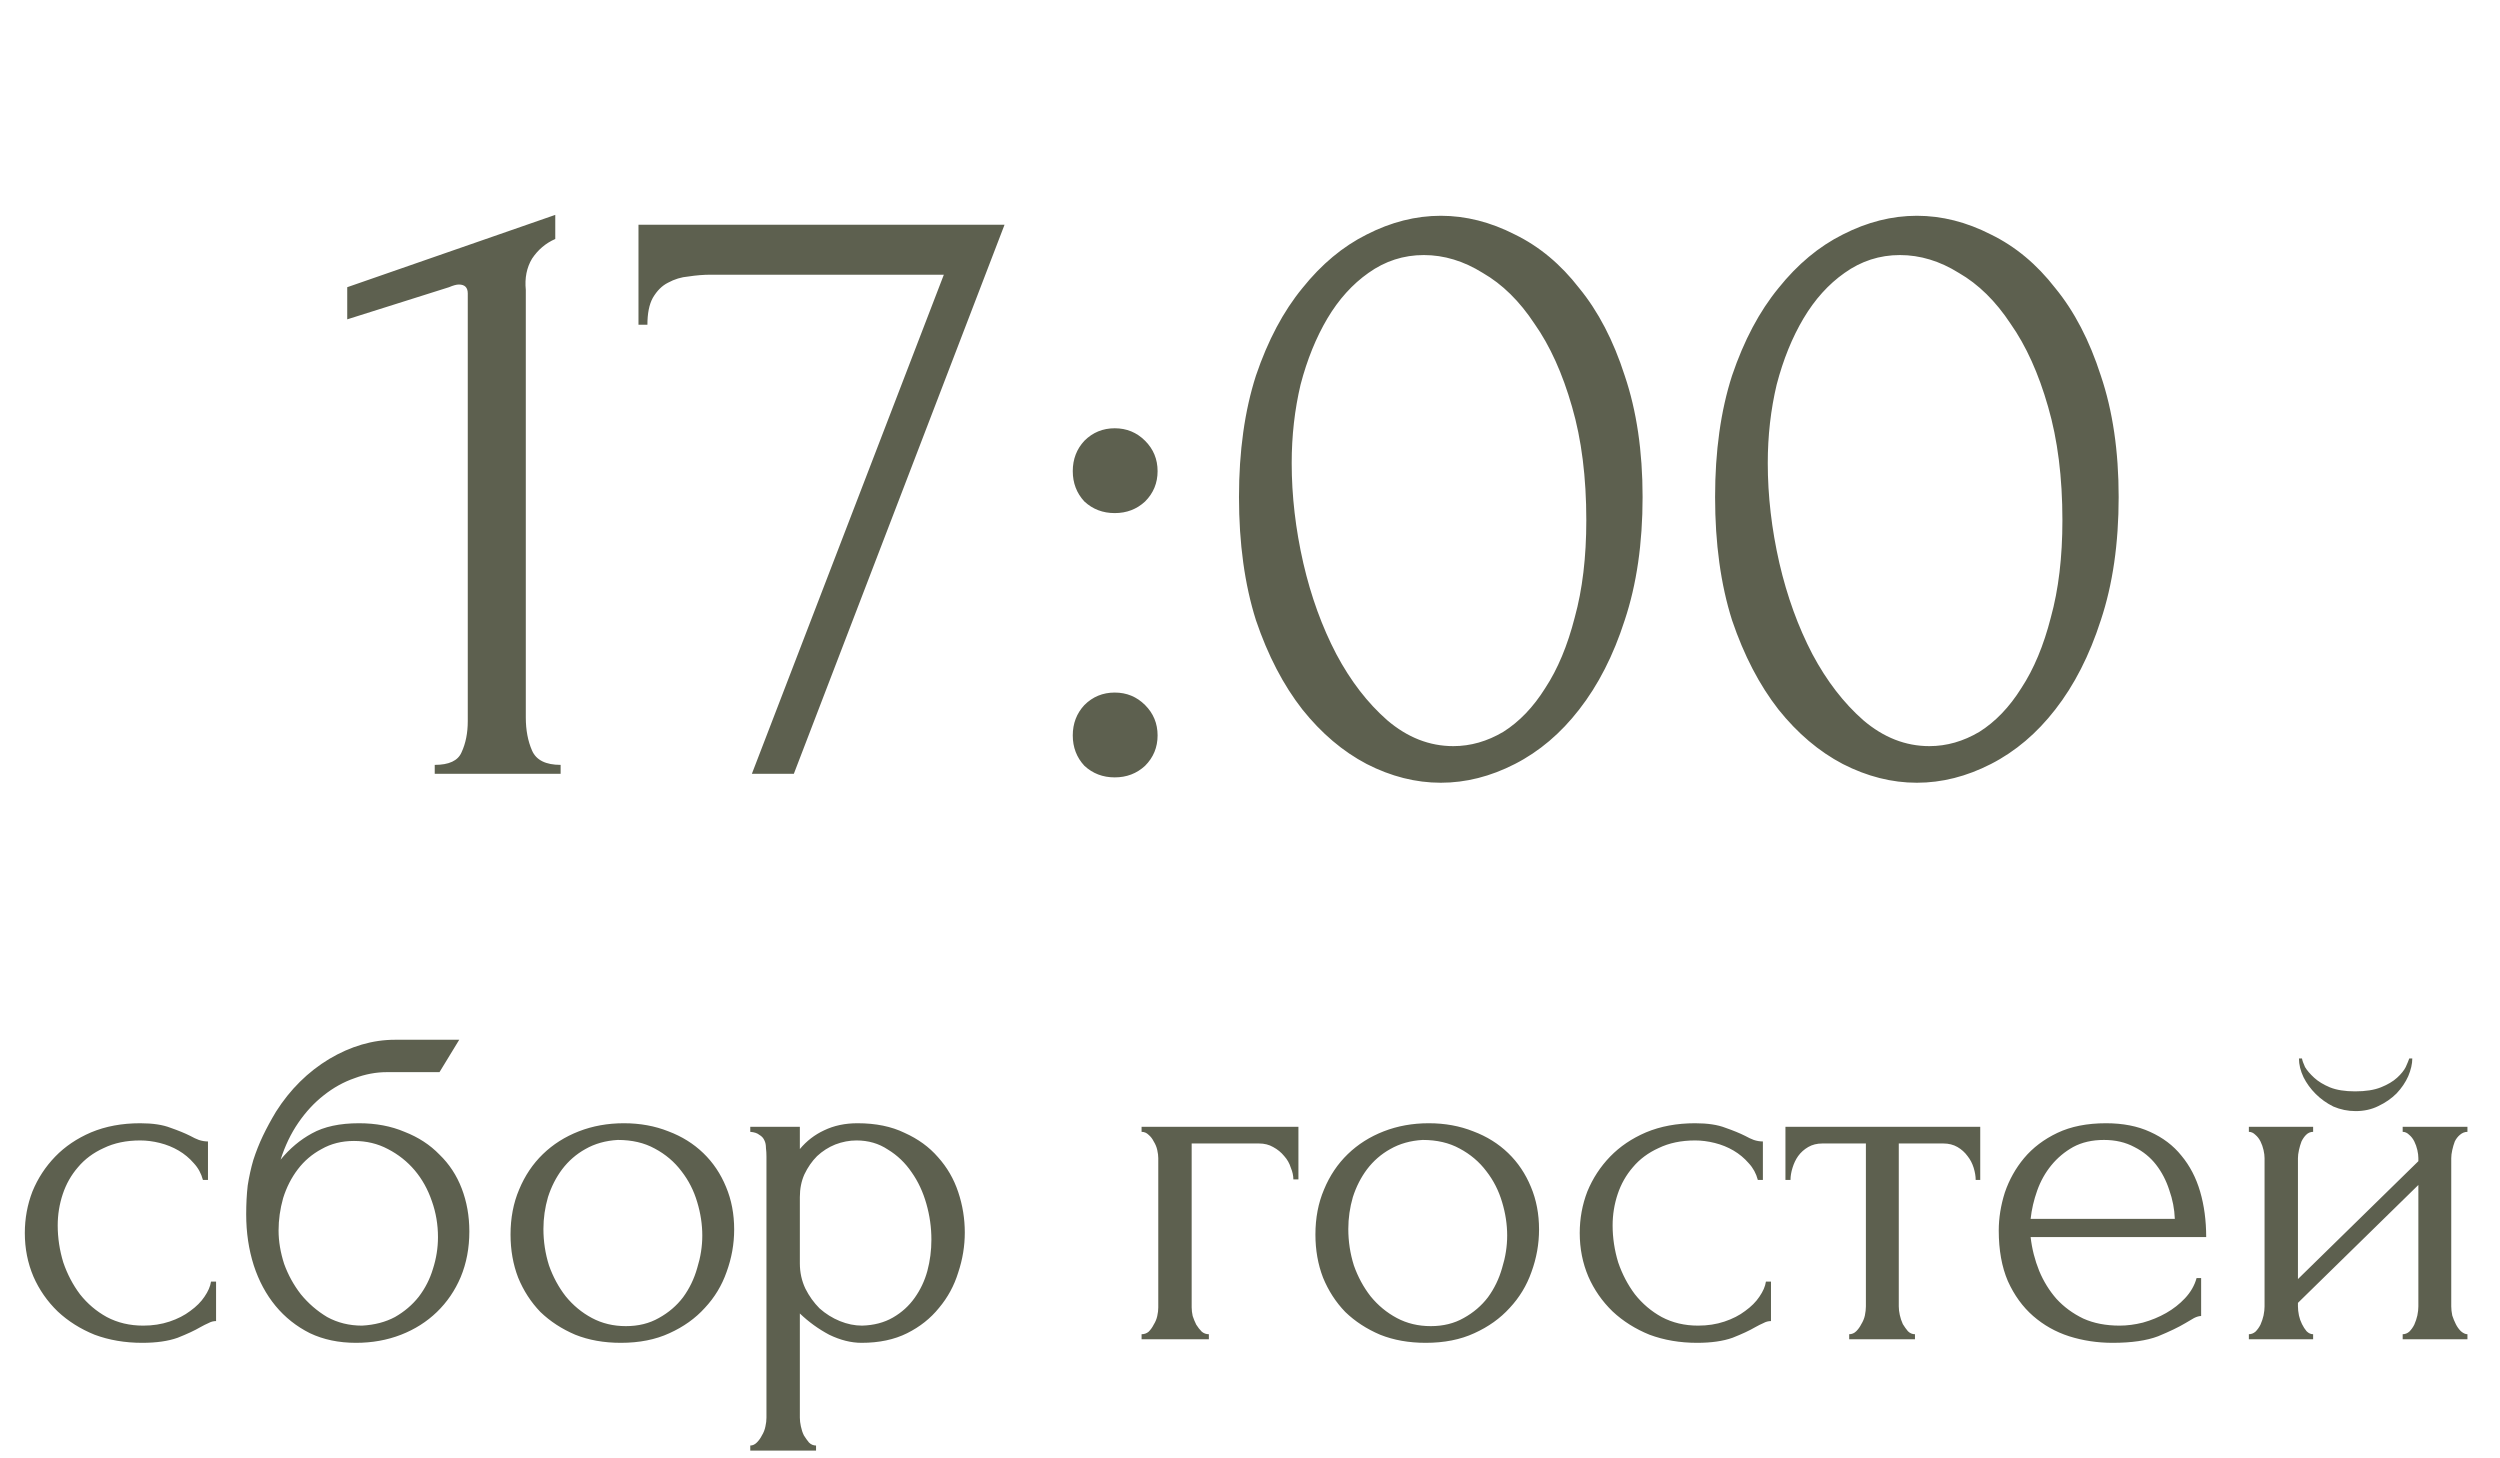 <?xml version="1.0" encoding="UTF-8"?> <svg xmlns="http://www.w3.org/2000/svg" width="84" height="49" viewBox="0 0 84 49" fill="none"><path d="M7.26 44.388C7.17 44.388 7.085 44.411 7.005 44.456C6.926 44.49 6.835 44.535 6.733 44.592C6.54 44.705 6.285 44.824 5.968 44.949C5.651 45.062 5.254 45.119 4.778 45.119C4.2 45.119 3.667 45.028 3.18 44.847C2.704 44.654 2.291 44.394 1.939 44.065C1.588 43.725 1.316 43.334 1.123 42.892C0.931 42.439 0.834 41.951 0.834 41.43C0.834 40.943 0.919 40.478 1.089 40.036C1.27 39.594 1.526 39.203 1.854 38.863C2.183 38.523 2.585 38.251 3.061 38.047C3.549 37.843 4.098 37.741 4.71 37.741C5.13 37.741 5.47 37.792 5.73 37.894C5.991 37.985 6.212 38.075 6.393 38.166C6.495 38.223 6.591 38.268 6.682 38.302C6.784 38.336 6.886 38.353 6.988 38.353V39.645H6.818C6.761 39.43 6.66 39.243 6.512 39.084C6.365 38.914 6.195 38.772 6.002 38.659C5.809 38.546 5.6 38.461 5.373 38.404C5.146 38.347 4.926 38.319 4.71 38.319C4.245 38.319 3.837 38.404 3.486 38.574C3.135 38.733 2.846 38.948 2.619 39.22C2.393 39.481 2.223 39.781 2.109 40.121C1.996 40.461 1.939 40.812 1.939 41.175C1.939 41.594 2.002 42.008 2.126 42.416C2.262 42.813 2.449 43.17 2.687 43.487C2.937 43.804 3.237 44.059 3.588 44.252C3.951 44.445 4.359 44.541 4.812 44.541C5.13 44.541 5.424 44.496 5.696 44.405C5.968 44.314 6.2 44.195 6.393 44.048C6.597 43.901 6.756 43.742 6.869 43.572C6.994 43.391 7.067 43.221 7.09 43.062H7.26V44.388ZM12.063 37.741C12.63 37.741 13.14 37.837 13.594 38.03C14.058 38.211 14.449 38.466 14.767 38.795C15.095 39.112 15.345 39.492 15.514 39.934C15.684 40.376 15.77 40.858 15.77 41.379C15.77 41.934 15.673 42.444 15.48 42.909C15.288 43.362 15.021 43.753 14.681 44.082C14.341 44.411 13.939 44.666 13.475 44.847C13.01 45.028 12.505 45.119 11.961 45.119C11.383 45.119 10.868 45.011 10.415 44.796C9.961 44.569 9.576 44.263 9.258 43.878C8.941 43.493 8.697 43.039 8.527 42.518C8.357 41.985 8.272 41.413 8.272 40.801C8.272 40.45 8.289 40.127 8.323 39.832C8.369 39.537 8.431 39.254 8.51 38.982C8.601 38.699 8.709 38.427 8.833 38.166C8.958 37.905 9.105 37.633 9.275 37.35C9.751 36.602 10.347 36.013 11.06 35.582C11.786 35.151 12.523 34.936 13.271 34.936H15.43L14.767 36.024H12.998C12.636 36.024 12.273 36.092 11.911 36.228C11.548 36.353 11.202 36.545 10.873 36.806C10.556 37.055 10.273 37.361 10.024 37.724C9.774 38.087 9.576 38.5 9.428 38.965C9.734 38.591 10.086 38.296 10.482 38.081C10.89 37.854 11.418 37.741 12.063 37.741ZM12.165 44.541C12.585 44.518 12.953 44.422 13.271 44.252C13.588 44.071 13.854 43.844 14.069 43.572C14.285 43.289 14.444 42.977 14.546 42.637C14.659 42.286 14.716 41.929 14.716 41.566C14.716 41.147 14.648 40.744 14.511 40.359C14.376 39.962 14.183 39.617 13.934 39.322C13.684 39.027 13.384 38.789 13.033 38.608C12.693 38.427 12.313 38.336 11.893 38.336C11.486 38.336 11.123 38.427 10.806 38.608C10.488 38.778 10.222 39.005 10.007 39.288C9.791 39.571 9.627 39.894 9.513 40.257C9.411 40.62 9.36 40.982 9.36 41.345C9.36 41.708 9.423 42.082 9.547 42.467C9.683 42.841 9.87 43.181 10.108 43.487C10.358 43.793 10.652 44.048 10.992 44.252C11.344 44.445 11.735 44.541 12.165 44.541ZM20.86 45.119C20.293 45.119 19.783 45.028 19.33 44.847C18.877 44.654 18.486 44.399 18.157 44.082C17.84 43.753 17.59 43.368 17.409 42.926C17.239 42.484 17.154 42.002 17.154 41.481C17.154 40.926 17.25 40.421 17.443 39.968C17.636 39.503 17.902 39.107 18.242 38.778C18.582 38.449 18.984 38.194 19.449 38.013C19.914 37.832 20.418 37.741 20.962 37.741C21.506 37.741 22.005 37.832 22.458 38.013C22.911 38.183 23.302 38.427 23.631 38.744C23.96 39.061 24.215 39.441 24.396 39.883C24.577 40.314 24.668 40.79 24.668 41.311C24.668 41.798 24.583 42.274 24.413 42.739C24.254 43.192 24.011 43.595 23.682 43.946C23.365 44.297 22.968 44.581 22.492 44.796C22.027 45.011 21.483 45.119 20.86 45.119ZM20.758 38.302C20.35 38.325 19.987 38.427 19.67 38.608C19.364 38.778 19.103 39.005 18.888 39.288C18.684 39.56 18.525 39.872 18.412 40.223C18.31 40.574 18.259 40.931 18.259 41.294C18.259 41.713 18.321 42.121 18.446 42.518C18.582 42.903 18.769 43.249 19.007 43.555C19.256 43.861 19.551 44.105 19.891 44.286C20.231 44.467 20.611 44.558 21.03 44.558C21.449 44.558 21.818 44.467 22.135 44.286C22.464 44.105 22.736 43.872 22.951 43.589C23.166 43.294 23.325 42.966 23.427 42.603C23.54 42.24 23.597 41.878 23.597 41.515C23.597 41.141 23.54 40.767 23.427 40.393C23.314 40.008 23.138 39.662 22.9 39.356C22.662 39.039 22.362 38.784 21.999 38.591C21.648 38.398 21.234 38.302 20.758 38.302ZM28.813 37.741C29.425 37.741 29.952 37.849 30.394 38.064C30.848 38.268 31.222 38.54 31.516 38.88C31.822 39.22 32.049 39.611 32.196 40.053C32.344 40.495 32.417 40.948 32.417 41.413C32.417 41.866 32.344 42.314 32.196 42.756C32.06 43.198 31.845 43.595 31.55 43.946C31.267 44.297 30.91 44.581 30.479 44.796C30.049 45.011 29.539 45.119 28.949 45.119C28.598 45.119 28.235 45.028 27.861 44.847C27.499 44.654 27.17 44.416 26.875 44.133V47.635C26.875 47.726 26.887 47.822 26.909 47.924C26.932 48.037 26.966 48.139 27.011 48.23C27.068 48.321 27.125 48.4 27.181 48.468C27.249 48.536 27.329 48.57 27.419 48.57V48.74H25.209V48.57C25.289 48.57 25.362 48.536 25.43 48.468C25.498 48.4 25.555 48.321 25.6 48.23C25.657 48.139 25.697 48.037 25.719 47.924C25.742 47.822 25.753 47.726 25.753 47.635V38.863C25.753 38.761 25.748 38.665 25.736 38.574C25.736 38.472 25.719 38.387 25.685 38.319C25.651 38.24 25.595 38.177 25.515 38.132C25.447 38.075 25.345 38.041 25.209 38.03V37.86H26.875V38.608C27.102 38.336 27.374 38.126 27.691 37.979C28.02 37.82 28.394 37.741 28.813 37.741ZM28.966 44.541C29.363 44.53 29.709 44.439 30.003 44.269C30.298 44.099 30.542 43.878 30.734 43.606C30.927 43.334 31.069 43.034 31.159 42.705C31.25 42.365 31.295 42.014 31.295 41.651C31.295 41.243 31.239 40.841 31.125 40.444C31.012 40.047 30.848 39.696 30.632 39.39C30.417 39.073 30.151 38.818 29.833 38.625C29.527 38.421 29.176 38.319 28.779 38.319C28.541 38.319 28.303 38.364 28.065 38.455C27.839 38.546 27.635 38.676 27.453 38.846C27.283 39.016 27.142 39.22 27.028 39.458C26.926 39.685 26.875 39.94 26.875 40.223V42.45C26.875 42.756 26.938 43.039 27.062 43.3C27.187 43.549 27.346 43.77 27.538 43.963C27.742 44.144 27.969 44.286 28.218 44.388C28.468 44.49 28.717 44.541 28.966 44.541ZM43.627 37.86V39.628H43.457C43.457 39.503 43.429 39.373 43.372 39.237C43.327 39.09 43.253 38.959 43.151 38.846C43.049 38.721 42.925 38.619 42.777 38.54C42.641 38.461 42.483 38.421 42.301 38.421H40.04V43.929C40.04 44.02 40.052 44.116 40.074 44.218C40.108 44.32 40.148 44.416 40.193 44.507C40.25 44.598 40.312 44.677 40.38 44.745C40.448 44.802 40.528 44.83 40.618 44.83V45H38.357V44.83C38.448 44.83 38.527 44.802 38.595 44.745C38.663 44.677 38.72 44.598 38.765 44.507C38.822 44.416 38.862 44.32 38.884 44.218C38.907 44.116 38.918 44.02 38.918 43.929V38.914C38.918 38.835 38.907 38.744 38.884 38.642C38.862 38.54 38.822 38.444 38.765 38.353C38.72 38.262 38.663 38.189 38.595 38.132C38.527 38.064 38.448 38.03 38.357 38.03V37.86H43.627ZM47.904 45.119C47.337 45.119 46.827 45.028 46.374 44.847C45.92 44.654 45.529 44.399 45.201 44.082C44.883 43.753 44.634 43.368 44.453 42.926C44.283 42.484 44.198 42.002 44.198 41.481C44.198 40.926 44.294 40.421 44.487 39.968C44.679 39.503 44.946 39.107 45.286 38.778C45.626 38.449 46.028 38.194 46.493 38.013C46.958 37.832 47.462 37.741 48.006 37.741C48.55 37.741 49.048 37.832 49.502 38.013C49.955 38.183 50.346 38.427 50.675 38.744C51.004 39.061 51.258 39.441 51.44 39.883C51.621 40.314 51.712 40.79 51.712 41.311C51.712 41.798 51.627 42.274 51.457 42.739C51.298 43.192 51.054 43.595 50.726 43.946C50.408 44.297 50.012 44.581 49.536 44.796C49.071 45.011 48.527 45.119 47.904 45.119ZM47.802 38.302C47.394 38.325 47.031 38.427 46.714 38.608C46.408 38.778 46.147 39.005 45.932 39.288C45.728 39.56 45.569 39.872 45.456 40.223C45.354 40.574 45.303 40.931 45.303 41.294C45.303 41.713 45.365 42.121 45.49 42.518C45.626 42.903 45.813 43.249 46.051 43.555C46.3 43.861 46.595 44.105 46.935 44.286C47.275 44.467 47.654 44.558 48.074 44.558C48.493 44.558 48.861 44.467 49.179 44.286C49.508 44.105 49.779 43.872 49.995 43.589C50.21 43.294 50.369 42.966 50.471 42.603C50.584 42.24 50.641 41.878 50.641 41.515C50.641 41.141 50.584 40.767 50.471 40.393C50.358 40.008 50.182 39.662 49.944 39.356C49.706 39.039 49.406 38.784 49.043 38.591C48.691 38.398 48.278 38.302 47.802 38.302ZM59.505 44.388C59.415 44.388 59.33 44.411 59.25 44.456C59.171 44.49 59.08 44.535 58.978 44.592C58.786 44.705 58.531 44.824 58.213 44.949C57.896 45.062 57.499 45.119 57.023 45.119C56.445 45.119 55.913 45.028 55.425 44.847C54.949 44.654 54.536 44.394 54.184 44.065C53.833 43.725 53.561 43.334 53.368 42.892C53.176 42.439 53.079 41.951 53.079 41.43C53.079 40.943 53.164 40.478 53.334 40.036C53.516 39.594 53.771 39.203 54.099 38.863C54.428 38.523 54.83 38.251 55.306 38.047C55.794 37.843 56.343 37.741 56.955 37.741C57.375 37.741 57.715 37.792 57.975 37.894C58.236 37.985 58.457 38.075 58.638 38.166C58.74 38.223 58.837 38.268 58.927 38.302C59.029 38.336 59.131 38.353 59.233 38.353V39.645H59.063C59.007 39.43 58.905 39.243 58.757 39.084C58.61 38.914 58.44 38.772 58.247 38.659C58.055 38.546 57.845 38.461 57.618 38.404C57.392 38.347 57.171 38.319 56.955 38.319C56.491 38.319 56.083 38.404 55.731 38.574C55.38 38.733 55.091 38.948 54.864 39.22C54.638 39.481 54.468 39.781 54.354 40.121C54.241 40.461 54.184 40.812 54.184 41.175C54.184 41.594 54.247 42.008 54.371 42.416C54.507 42.813 54.694 43.17 54.932 43.487C55.182 43.804 55.482 44.059 55.833 44.252C56.196 44.445 56.604 44.541 57.057 44.541C57.375 44.541 57.669 44.496 57.941 44.405C58.213 44.314 58.446 44.195 58.638 44.048C58.842 43.901 59.001 43.742 59.114 43.572C59.239 43.391 59.313 43.221 59.335 43.062H59.505V44.388ZM66.383 39.645C66.383 39.52 66.36 39.384 66.315 39.237C66.269 39.09 66.201 38.959 66.111 38.846C66.02 38.721 65.907 38.619 65.771 38.54C65.635 38.461 65.476 38.421 65.295 38.421H63.799V43.895C63.799 43.986 63.81 44.082 63.833 44.184C63.855 44.286 63.889 44.388 63.935 44.49C63.991 44.581 64.048 44.66 64.105 44.728C64.173 44.796 64.252 44.83 64.343 44.83V45H62.133V44.83C62.223 44.83 62.303 44.796 62.371 44.728C62.439 44.66 62.495 44.581 62.541 44.49C62.597 44.399 62.637 44.303 62.66 44.201C62.682 44.088 62.694 43.986 62.694 43.895V38.421H61.232C61.05 38.421 60.892 38.461 60.756 38.54C60.62 38.619 60.506 38.721 60.416 38.846C60.336 38.959 60.274 39.09 60.229 39.237C60.183 39.384 60.161 39.52 60.161 39.645H59.991V37.86H66.536V39.645H66.383ZM68.229 41.566C68.274 41.963 68.371 42.342 68.518 42.705C68.665 43.056 68.858 43.368 69.096 43.64C69.345 43.912 69.645 44.133 69.997 44.303C70.348 44.462 70.756 44.541 71.221 44.541C71.47 44.541 71.731 44.507 72.003 44.439C72.286 44.36 72.547 44.252 72.785 44.116C73.023 43.98 73.233 43.816 73.414 43.623C73.606 43.419 73.737 43.192 73.805 42.943H73.958V44.218C73.89 44.218 73.811 44.241 73.72 44.286C73.641 44.331 73.544 44.388 73.431 44.456C73.204 44.592 72.898 44.739 72.513 44.898C72.127 45.045 71.618 45.119 70.983 45.119C70.473 45.119 69.986 45.045 69.521 44.898C69.067 44.751 68.665 44.524 68.314 44.218C67.963 43.912 67.679 43.521 67.464 43.045C67.26 42.569 67.158 42.002 67.158 41.345C67.158 40.926 67.226 40.501 67.362 40.07C67.509 39.639 67.725 39.254 68.008 38.914C68.302 38.563 68.677 38.279 69.13 38.064C69.583 37.849 70.127 37.741 70.762 37.741C71.329 37.741 71.822 37.837 72.241 38.03C72.671 38.223 73.023 38.489 73.295 38.829C73.578 39.169 73.788 39.571 73.924 40.036C74.06 40.501 74.128 41.011 74.128 41.566H68.229ZM70.694 38.302C70.297 38.302 69.951 38.381 69.657 38.54C69.374 38.699 69.13 38.903 68.926 39.152C68.722 39.401 68.563 39.685 68.45 40.002C68.337 40.319 68.263 40.637 68.229 40.954H73.074C73.062 40.625 73 40.302 72.887 39.985C72.785 39.668 72.638 39.384 72.445 39.135C72.252 38.886 72.008 38.687 71.714 38.54C71.419 38.381 71.079 38.302 70.694 38.302ZM82.362 43.895C82.362 43.986 82.373 44.088 82.396 44.201C82.43 44.303 82.469 44.399 82.515 44.49C82.56 44.581 82.617 44.66 82.685 44.728C82.764 44.796 82.838 44.83 82.906 44.83V45H80.73V44.83C80.809 44.83 80.883 44.802 80.951 44.745C81.019 44.677 81.076 44.598 81.121 44.507C81.166 44.405 81.2 44.303 81.223 44.201C81.246 44.088 81.257 43.986 81.257 43.895V39.815L77.211 43.776V43.895C77.211 43.986 77.222 44.088 77.245 44.201C77.267 44.303 77.302 44.399 77.347 44.49C77.392 44.581 77.443 44.66 77.5 44.728C77.568 44.796 77.641 44.83 77.721 44.83V45H75.562V44.83C75.641 44.83 75.715 44.802 75.783 44.745C75.851 44.677 75.907 44.598 75.953 44.507C75.998 44.405 76.032 44.303 76.055 44.201C76.078 44.088 76.089 43.986 76.089 43.895V38.914C76.089 38.835 76.078 38.744 76.055 38.642C76.032 38.54 75.998 38.444 75.953 38.353C75.907 38.262 75.851 38.189 75.783 38.132C75.715 38.064 75.641 38.03 75.562 38.03V37.86H77.721V38.03C77.63 38.03 77.551 38.064 77.483 38.132C77.426 38.189 77.375 38.262 77.33 38.353C77.296 38.444 77.267 38.54 77.245 38.642C77.222 38.744 77.211 38.835 77.211 38.914V42.977L81.257 39.016V38.914C81.257 38.835 81.246 38.744 81.223 38.642C81.2 38.54 81.166 38.444 81.121 38.353C81.076 38.262 81.019 38.189 80.951 38.132C80.883 38.064 80.809 38.03 80.73 38.03V37.86H82.906V38.03C82.815 38.03 82.73 38.064 82.651 38.132C82.583 38.189 82.526 38.262 82.481 38.353C82.447 38.444 82.418 38.54 82.396 38.642C82.373 38.744 82.362 38.835 82.362 38.914V43.895ZM81.053 35.565C81.053 35.746 81.007 35.945 80.917 36.16C80.826 36.364 80.696 36.557 80.526 36.738C80.356 36.908 80.152 37.05 79.914 37.163C79.687 37.276 79.432 37.333 79.149 37.333C78.888 37.333 78.639 37.282 78.401 37.18C78.174 37.067 77.976 36.925 77.806 36.755C77.636 36.585 77.5 36.398 77.398 36.194C77.296 35.979 77.245 35.769 77.245 35.565H77.347C77.358 35.633 77.392 35.729 77.449 35.854C77.517 35.967 77.619 36.086 77.755 36.211C77.891 36.336 78.067 36.443 78.282 36.534C78.508 36.625 78.792 36.67 79.132 36.67C79.483 36.67 79.772 36.625 79.999 36.534C80.225 36.443 80.407 36.336 80.543 36.211C80.679 36.086 80.775 35.967 80.832 35.854C80.888 35.729 80.928 35.633 80.951 35.565H81.053Z" fill="#5D604F"></path><path d="M14.607 26V25.7C15.087 25.7 15.387 25.56 15.507 25.28C15.647 24.98 15.717 24.63 15.717 24.23V9.86C15.717 9.66 15.617 9.56 15.417 9.56C15.337 9.56 15.227 9.59 15.087 9.65L11.667 10.73V9.65L18.657 7.22V8.03C18.337 8.17 18.077 8.39 17.877 8.69C17.697 8.99 17.627 9.34 17.667 9.74V24.11C17.667 24.53 17.737 24.9 17.877 25.22C18.017 25.54 18.337 25.7 18.837 25.7V26H14.607ZM26.673 26H25.263L31.713 9.23H23.883C23.643 9.23 23.393 9.25 23.133 9.29C22.893 9.31 22.663 9.38 22.443 9.5C22.243 9.6 22.073 9.77 21.933 10.01C21.813 10.23 21.753 10.53 21.753 10.91H21.453V7.55H33.753L26.673 26ZM36.045 15.83C36.045 15.43 36.175 15.09 36.435 14.81C36.715 14.53 37.055 14.39 37.455 14.39C37.855 14.39 38.195 14.53 38.475 14.81C38.755 15.09 38.895 15.43 38.895 15.83C38.895 16.23 38.755 16.57 38.475 16.85C38.195 17.11 37.855 17.24 37.455 17.24C37.055 17.24 36.715 17.11 36.435 16.85C36.175 16.57 36.045 16.23 36.045 15.83ZM36.045 24.71C36.045 24.31 36.175 23.97 36.435 23.69C36.715 23.41 37.055 23.27 37.455 23.27C37.855 23.27 38.195 23.41 38.475 23.69C38.755 23.97 38.895 24.31 38.895 24.71C38.895 25.11 38.755 25.45 38.475 25.73C38.195 25.99 37.855 26.12 37.455 26.12C37.055 26.12 36.715 25.99 36.435 25.73C36.175 25.45 36.045 25.11 36.045 24.71ZM41.63 16.7C41.63 15.16 41.821 13.8 42.2 12.62C42.6 11.44 43.12 10.46 43.761 9.68C44.401 8.88 45.12 8.28 45.92 7.88C46.74 7.46 47.571 7.25 48.41 7.25C49.251 7.25 50.081 7.46 50.901 7.88C51.721 8.28 52.441 8.88 53.06 9.68C53.7 10.46 54.211 11.44 54.59 12.62C54.99 13.8 55.191 15.16 55.191 16.7C55.191 18.26 54.99 19.64 54.59 20.84C54.211 22.02 53.7 23.02 53.06 23.84C52.441 24.64 51.721 25.25 50.901 25.67C50.081 26.09 49.251 26.3 48.41 26.3C47.571 26.3 46.74 26.09 45.92 25.67C45.12 25.25 44.401 24.64 43.761 23.84C43.12 23.02 42.6 22.02 42.2 20.84C41.821 19.64 41.63 18.26 41.63 16.7ZM53.3 17.48C53.3 16.04 53.141 14.77 52.821 13.67C52.501 12.55 52.081 11.62 51.56 10.88C51.06 10.12 50.48 9.55 49.821 9.17C49.181 8.77 48.52 8.57 47.84 8.57C47.16 8.57 46.541 8.77 45.98 9.17C45.441 9.55 44.98 10.06 44.6 10.7C44.221 11.34 43.92 12.08 43.7 12.92C43.501 13.76 43.401 14.64 43.401 15.56C43.401 16.66 43.531 17.78 43.791 18.92C44.05 20.04 44.42 21.06 44.901 21.98C45.38 22.88 45.95 23.62 46.611 24.2C47.291 24.78 48.031 25.07 48.831 25.07C49.41 25.07 49.971 24.91 50.511 24.59C51.05 24.25 51.52 23.76 51.92 23.12C52.34 22.48 52.67 21.69 52.91 20.75C53.17 19.81 53.3 18.72 53.3 17.48ZM57.627 16.7C57.627 15.16 57.817 13.8 58.197 12.62C58.597 11.44 59.117 10.46 59.757 9.68C60.397 8.88 61.117 8.28 61.917 7.88C62.737 7.46 63.567 7.25 64.407 7.25C65.247 7.25 66.077 7.46 66.897 7.88C67.717 8.28 68.437 8.88 69.057 9.68C69.697 10.46 70.207 11.44 70.587 12.62C70.987 13.8 71.187 15.16 71.187 16.7C71.187 18.26 70.987 19.64 70.587 20.84C70.207 22.02 69.697 23.02 69.057 23.84C68.437 24.64 67.717 25.25 66.897 25.67C66.077 26.09 65.247 26.3 64.407 26.3C63.567 26.3 62.737 26.09 61.917 25.67C61.117 25.25 60.397 24.64 59.757 23.84C59.117 23.02 58.597 22.02 58.197 20.84C57.817 19.64 57.627 18.26 57.627 16.7ZM69.297 17.48C69.297 16.04 69.137 14.77 68.817 13.67C68.497 12.55 68.077 11.62 67.557 10.88C67.057 10.12 66.477 9.55 65.817 9.17C65.177 8.77 64.517 8.57 63.837 8.57C63.157 8.57 62.537 8.77 61.977 9.17C61.437 9.55 60.977 10.06 60.597 10.7C60.217 11.34 59.917 12.08 59.697 12.92C59.497 13.76 59.397 14.64 59.397 15.56C59.397 16.66 59.527 17.78 59.787 18.92C60.047 20.04 60.417 21.06 60.897 21.98C61.377 22.88 61.947 23.62 62.607 24.2C63.287 24.78 64.027 25.07 64.827 25.07C65.407 25.07 65.967 24.91 66.507 24.59C67.047 24.25 67.517 23.76 67.917 23.12C68.337 22.48 68.667 21.69 68.907 20.75C69.167 19.81 69.297 18.72 69.297 17.48Z" fill="#5D604F"></path></svg> 